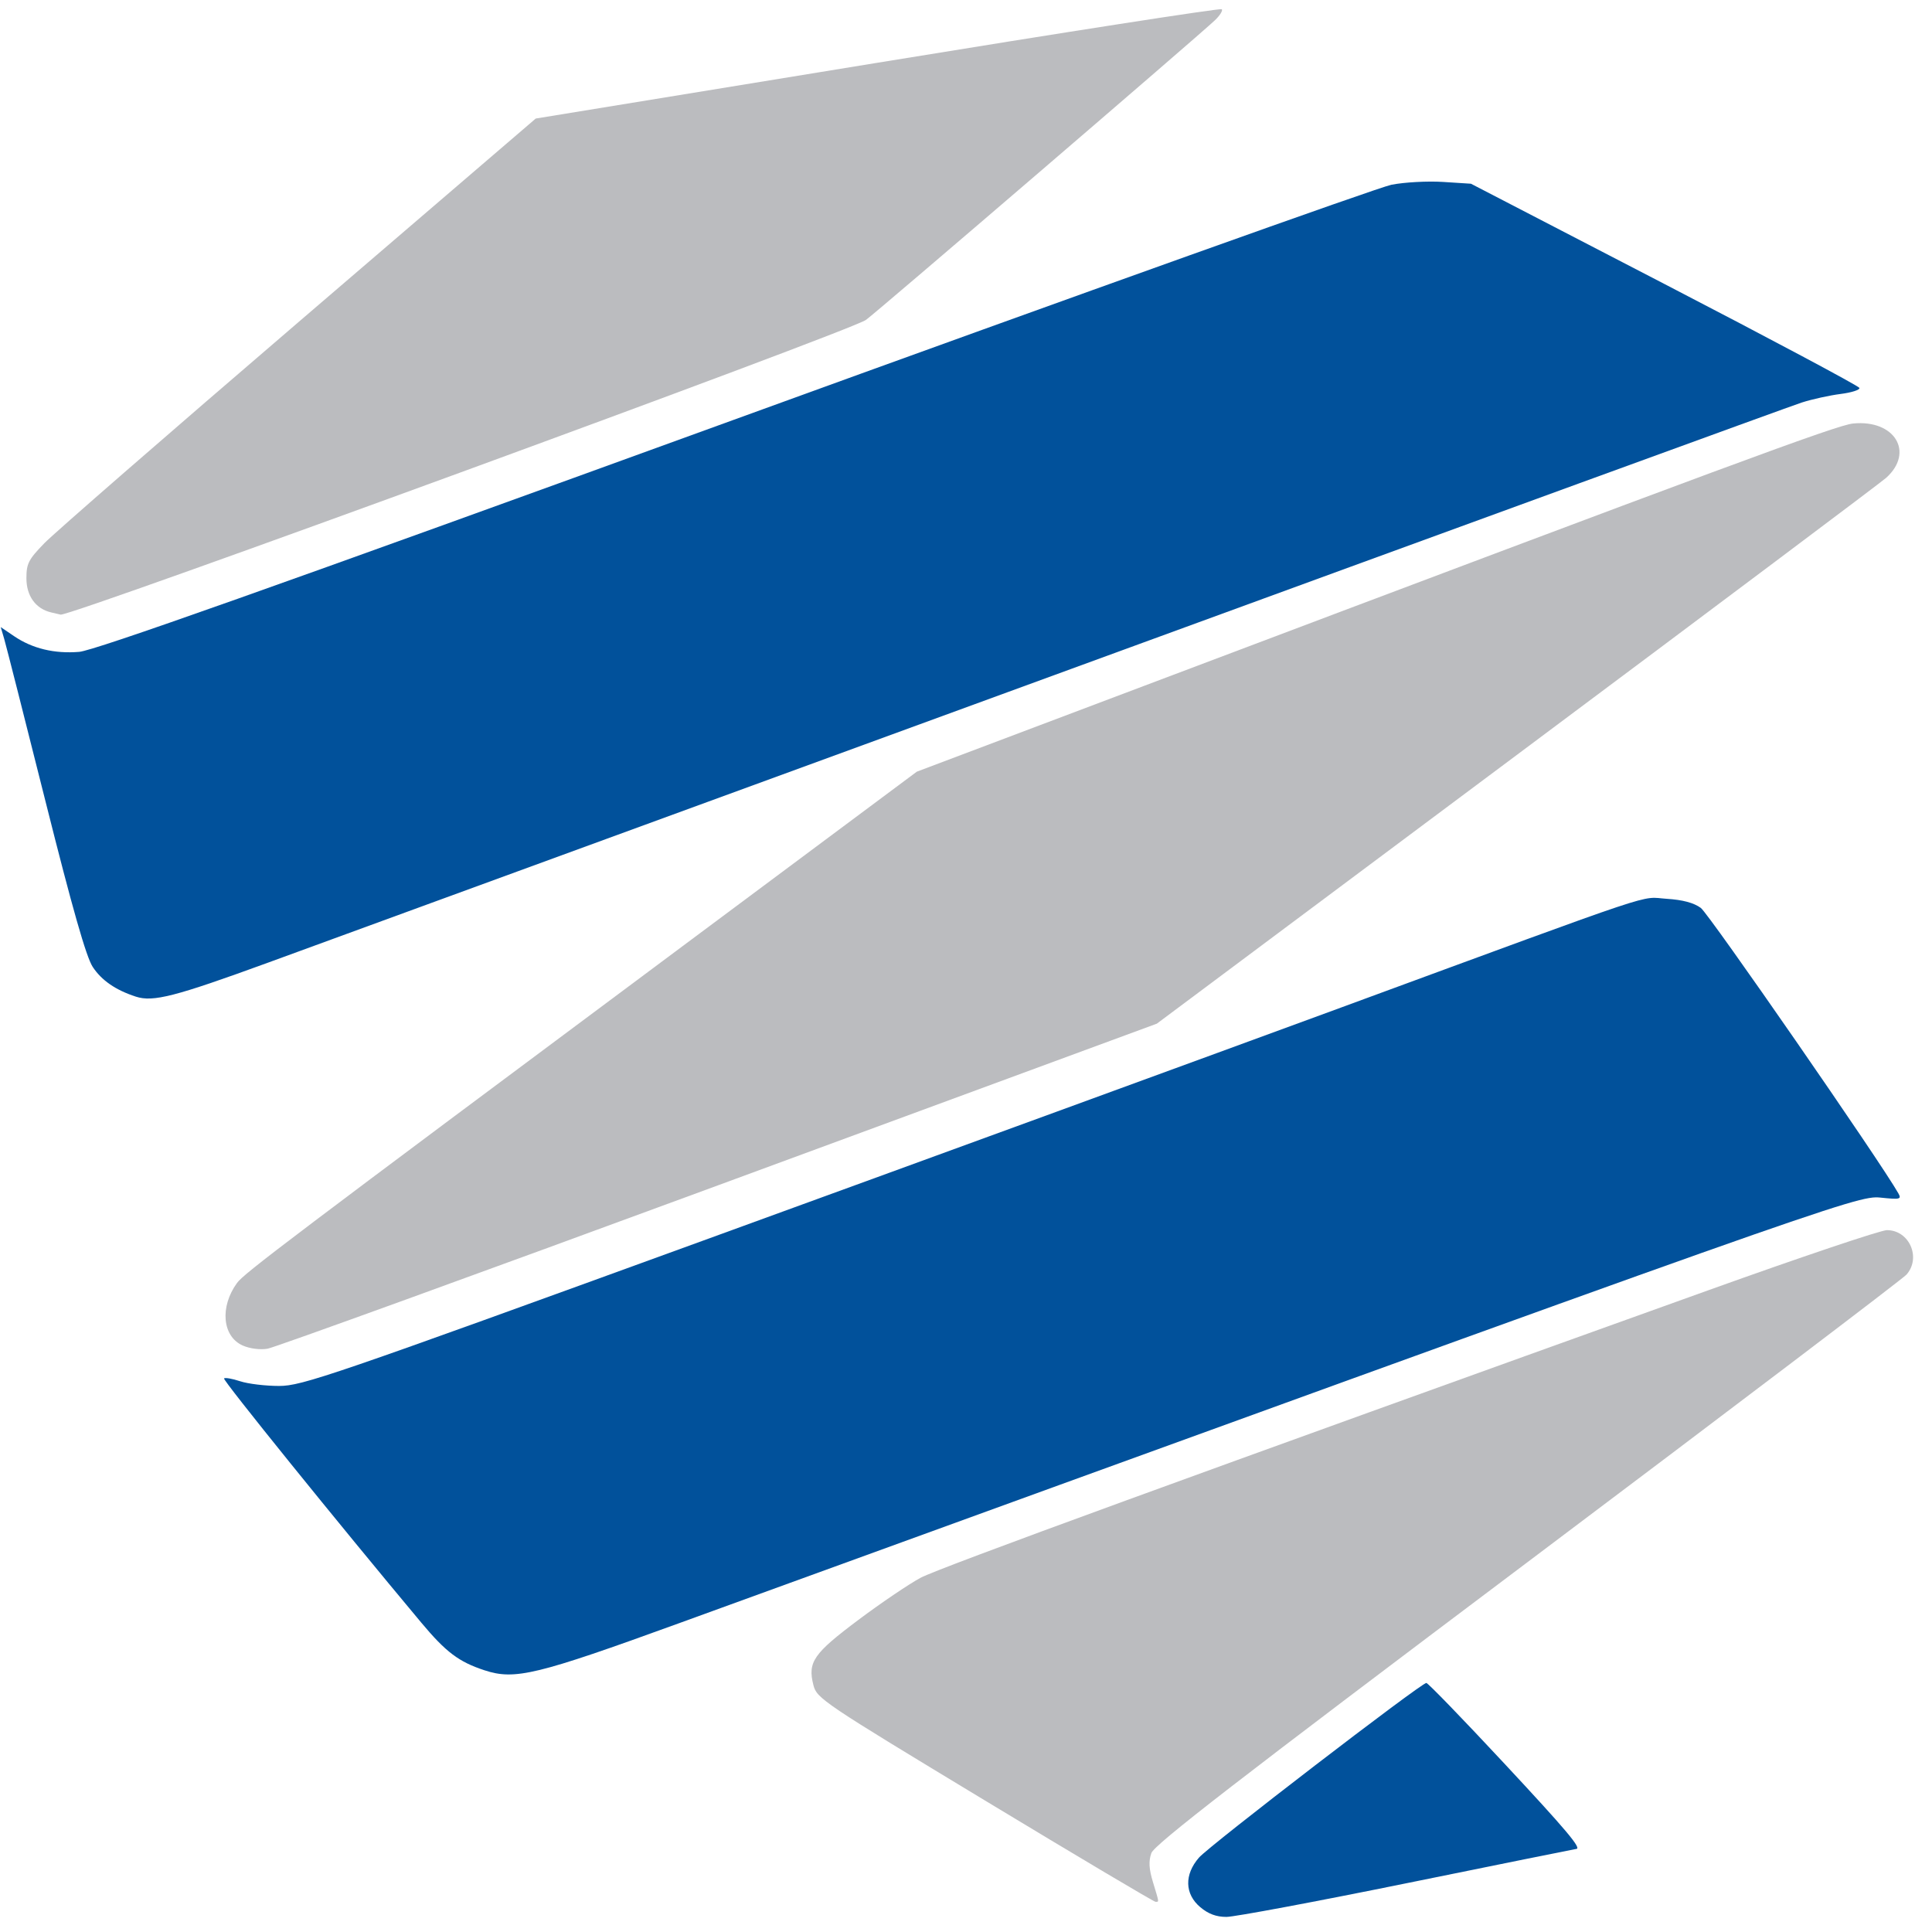 <?xml version="1.0" encoding="UTF-8" standalone="no"?>
<!-- Created with Inkscape (http://www.inkscape.org/) -->

<svg
   version="1.1"
   id="svg2"
   width="512"
   height="512"
   viewBox="0 0 512 512"
   xmlns="http://www.w3.org/2000/svg"
   xmlns:svg="http://www.w3.org/2000/svg">
  <defs
     id="defs6" />
  <g
     id="g8">
    <g
       id="g293">
      <path
         style="display:inline;fill:#bbbcbf"
         d="m 260.973,477.12 c -42.884,-25.919 -44.506,-27.01 -45.406,-30.528 -1.567,-6.127 -0.02,-8.371 11.938,-17.322 6.047,-4.527 13.47,-9.548 16.495,-11.158 4.885,-2.601 71.436,-26.89 208.8,-76.207 C 477.165,333.157 498.427,326 500.05,326 c 5.926,0 9.14,7.278 5.2,11.777 -0.963,1.099 -46.158,35.391 -100.434,76.203 -76.751,57.713 -98.91,74.853 -99.7,77.119 -0.747,2.143 -0.635,4.168 0.424,7.657 1.703,5.613 1.655,5.244 0.684,5.244 -0.427,0 -20.79,-12.096 -45.25,-26.88 z M 64.296,356.562 C 58.914,354.165 58.212,346.33 62.812,340 64.673,337.439 76.064,328.829 181.887,250 l 61.081,-45.5 60.266,-22.754 c 155.203,-58.599 183.541,-69.085 187.851,-69.513 11.018,-1.094 16.311,7.591 8.772,14.393 -1.296,1.169 -45.315,34.195 -97.82,73.39 l -95.464,71.264 -116.136,42.787 c -63.875,23.533 -117.666,43.042 -119.536,43.355 -1.998,0.334 -4.722,-0.021 -6.604,-0.859 z M 13.5,162.284 C 9.434,161.3 7,157.919 7,153.251 7,149.356 7.544,148.291 11.75,143.959 14.363,141.268 44.732,114.845 79.237,85.241 L 141.974,31.416 232.57,16.624 c 49.827,-8.136 90.872,-14.516 91.21,-14.178 0.338,0.338 -0.487,1.662 -1.832,2.941 C 317.605,9.516 232.603,82.508 229.5,84.772 225.445,87.731 18.655,163.412 16.068,162.884 15.756,162.82 14.6,162.55 13.5,162.284 Z"
         id="path297" />
      <path
         style="display:inline;fill:#01519b"
         d="m 318.077,505.411 c -4.13,-3.475 -4.258,-8.634 -0.327,-13.136 C 320.57,489.044 376.613,446 377.998,446 c 0.423,0 9.596,9.473 20.386,21.052 C 415.289,485.194 419.328,490 417.669,490 c -0.182,0 -20.233,4.05 -44.559,9 -24.325,4.95 -45.967,9 -48.092,9 -2.699,0 -4.793,-0.781 -6.941,-2.589 z m -189.661,-62.761 c -6.828,-2.242 -10.222,-4.799 -16.778,-12.64 -22.213,-26.564 -52.687,-64.294 -52.269,-64.712 0.274,-0.274 2.197,0.064 4.275,0.749 2.078,0.686 6.72,1.245 10.317,1.243 6.103,-0.004 13.613,-2.578 112.539,-38.578 58.3,-21.215 134.35,-48.999 169,-61.742 86.835,-31.933 78.796,-29.249 86.179,-28.779 4.252,0.271 7.197,1.058 9.061,2.423 2.136,1.564 47.763,67.487 52.34,75.623 0.894,1.589 0.485,1.686 -4.801,1.135 -6.114,-0.637 -13.736,2.064 -318.279,112.781 -37.852,13.761 -43.539,15.139 -51.584,12.497 z M 35.994,264.117 c -5.359,-1.74 -9.101,-4.324 -11.432,-7.895 C 22.844,253.59 19.19,240.781 12.091,212.5 6.568,190.5 1.632,171.081 1.122,169.346 l -0.927,-3.154 3.54,2.402 c 4.845,3.288 10.698,4.698 17.254,4.156 C 25.016,172.418 71.751,155.849 194.5,111.236 286.9,77.654 365.315,49.629 368.755,48.958 c 3.44,-0.671 9.587,-1.006 13.66,-0.745 l 7.404,0.475 51.319,26.592 c 28.225,14.625 51.458,27.01 51.629,27.522 0.171,0.512 -2.07,1.232 -4.979,1.601 -2.909,0.369 -7.539,1.388 -10.289,2.266 -2.75,0.877 -89.825,32.628 -193.5,70.556 -103.675,37.929 -199.525,72.983 -213,77.9 -24.698,9.011 -30.422,10.481 -35.006,8.993 z"
         id="path295" />
    </g>
  </g>
</svg>
